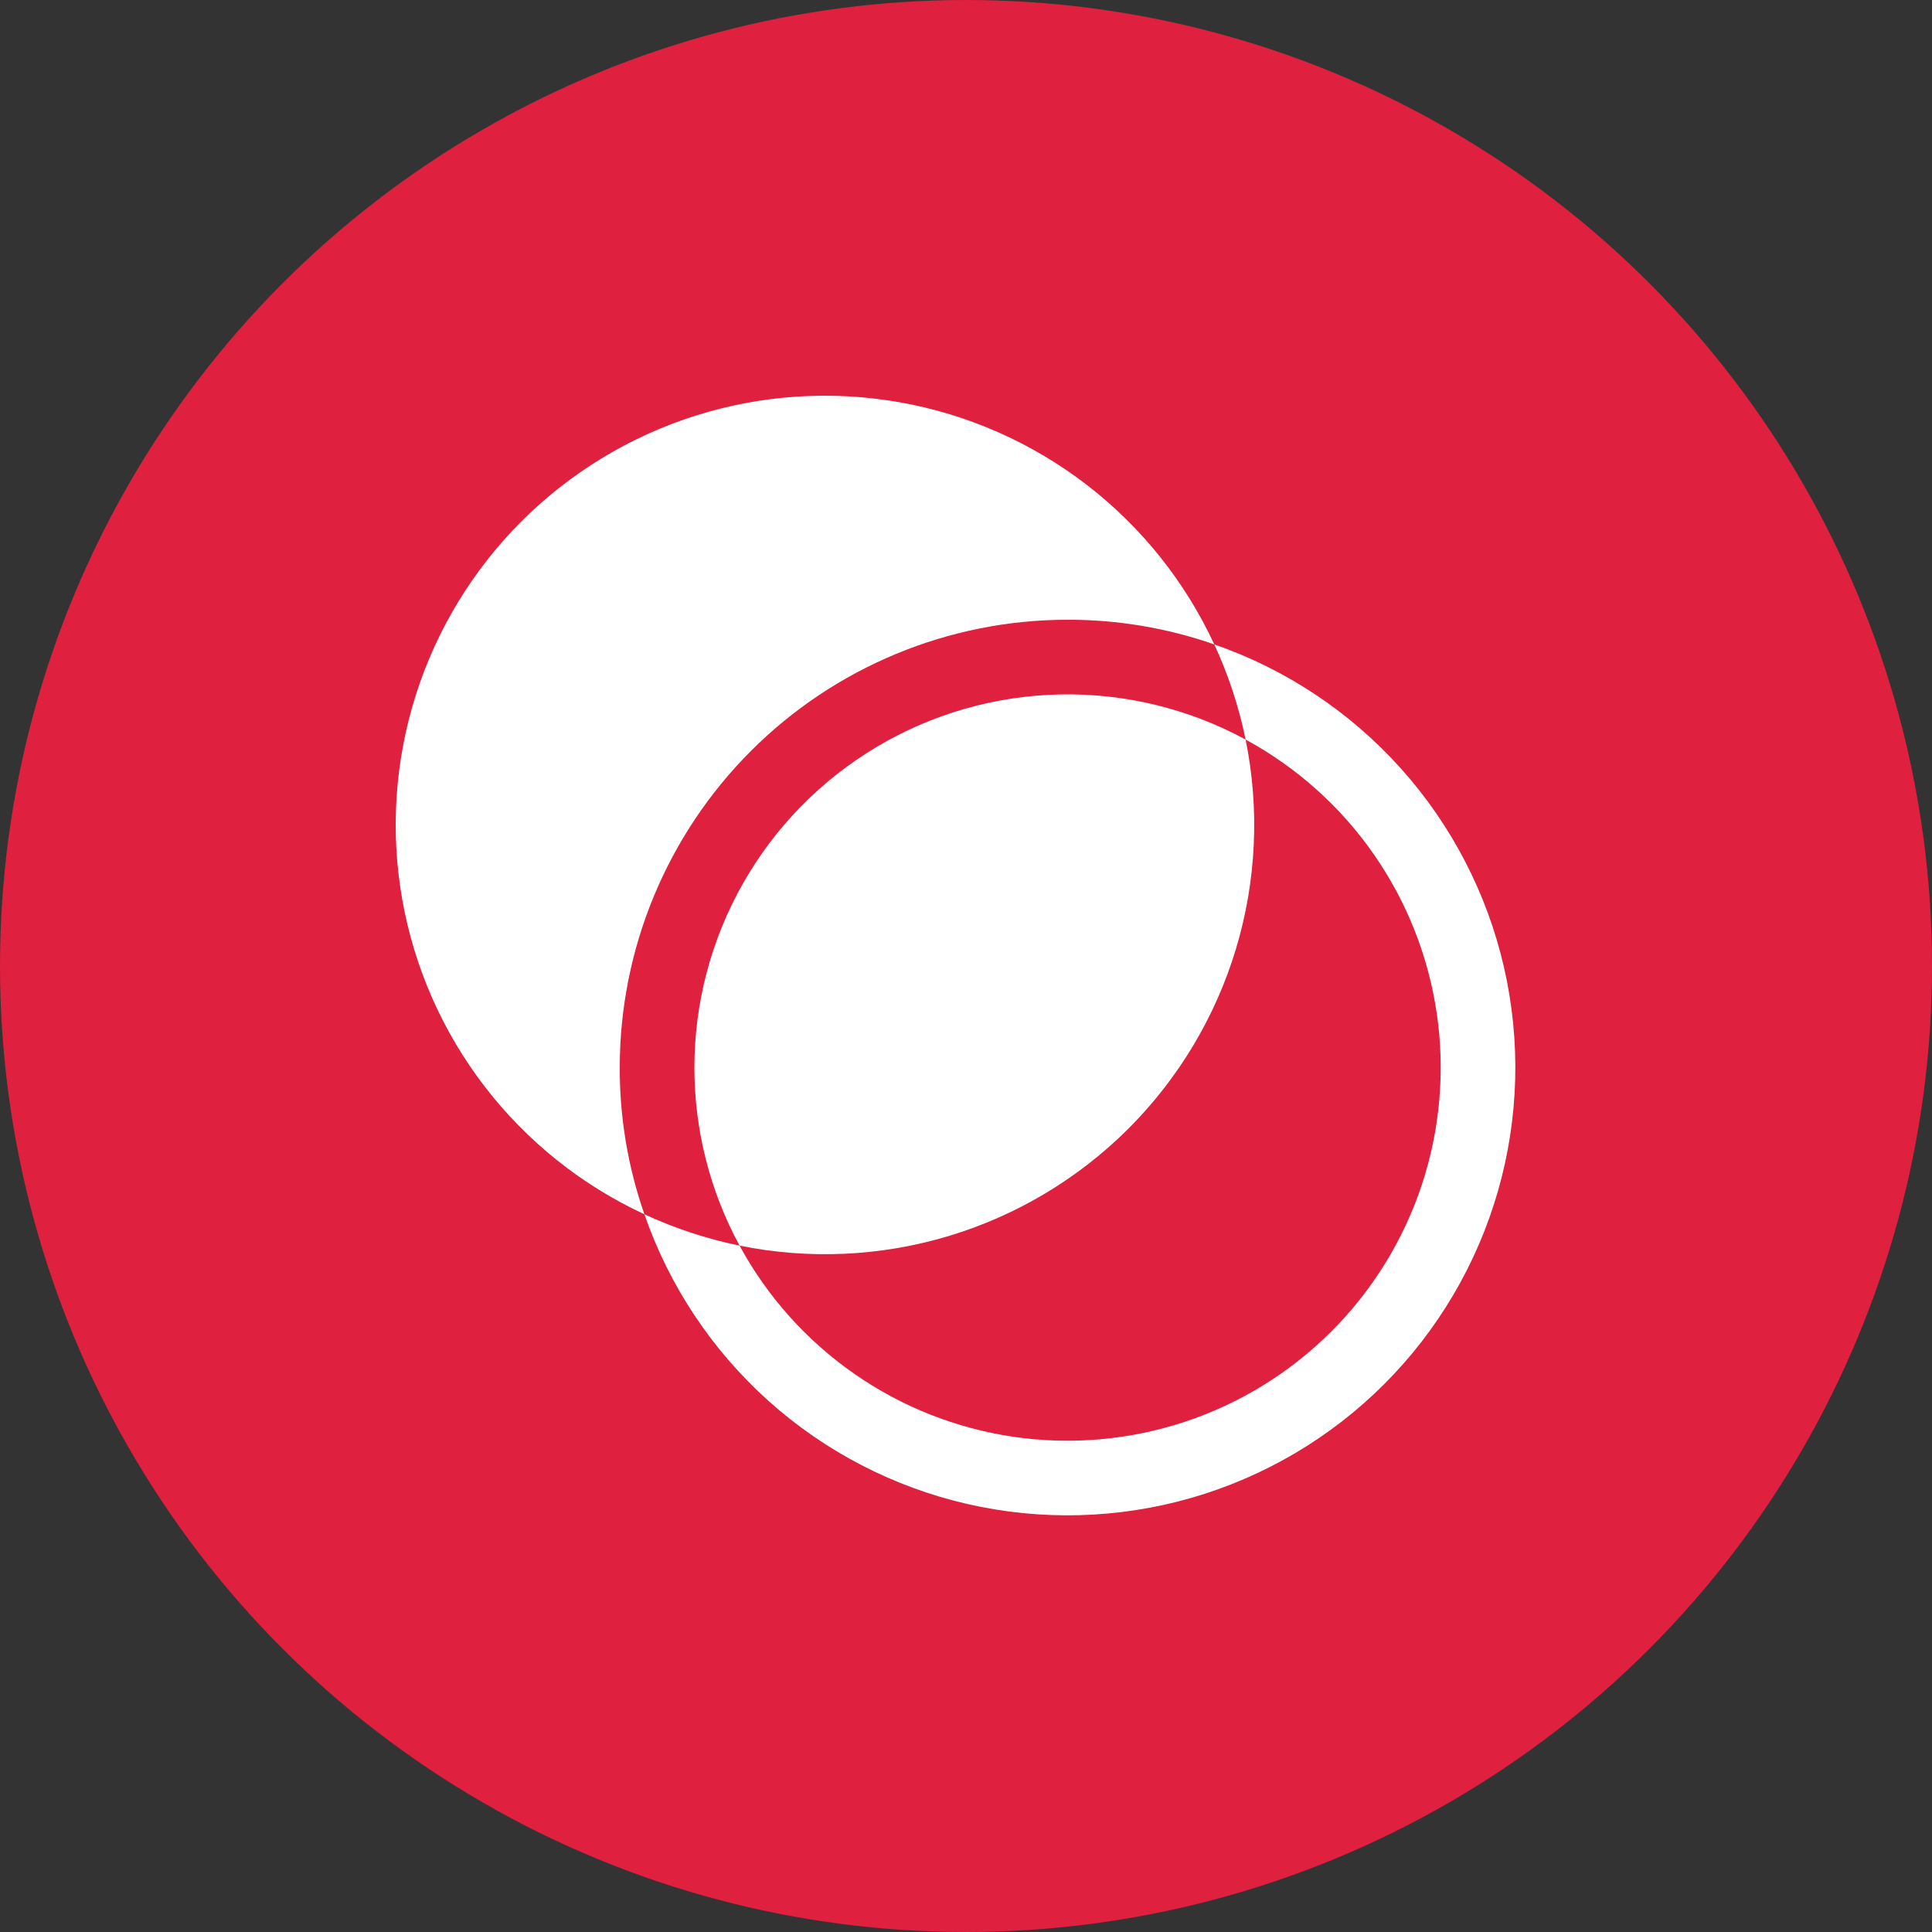 <svg width="83" height="83" viewBox="0 0 83 83" fill="none" xmlns="http://www.w3.org/2000/svg">
<rect x="0" y="0" width="83" height="83" fill="#333333" stroke="none"/>
<circle cx="41.5" cy="41.5" r="41.5" fill="#DF203E"/>
<path d="M52.166 27.684C52.772 28.989 53.224 30.361 53.513 31.772C55.705 32.962 57.589 34.648 59.015 36.695C60.441 38.741 61.371 41.093 61.728 43.561C62.086 46.03 61.863 48.548 61.077 50.916C60.29 53.283 58.962 55.434 57.198 57.199C55.434 58.962 53.283 60.291 50.916 61.077C48.548 61.863 46.03 62.087 43.561 61.729C41.093 61.371 38.741 60.442 36.695 59.015C34.648 57.589 32.962 55.705 31.772 53.513C30.361 53.224 28.989 52.772 27.683 52.166C28.752 55.245 30.585 58.003 33.011 60.18C35.437 62.357 38.377 63.882 41.554 64.612C44.731 65.341 48.041 65.252 51.174 64.352C54.307 63.451 57.16 61.77 59.465 59.465C61.77 57.16 63.451 54.307 64.352 51.174C65.252 48.041 65.341 44.731 64.612 41.554C63.882 38.377 62.357 35.438 60.18 33.011C58.003 30.585 55.245 28.752 52.166 27.684Z" fill="white"/>
<path d="M45.865 26.625C48.01 26.62 50.14 26.978 52.166 27.684C50.918 24.991 49.038 22.64 46.687 20.829C44.336 19.019 41.582 17.802 38.66 17.284C35.738 16.765 32.734 16.959 29.903 17.85C27.073 18.741 24.499 20.302 22.4 22.4C20.302 24.499 18.741 27.073 17.85 29.903C16.959 32.734 16.765 35.738 17.284 38.66C17.802 41.582 19.019 44.336 20.829 46.687C22.64 49.038 24.991 50.918 27.684 52.166C26.978 50.14 26.62 48.01 26.625 45.865C26.625 40.762 28.652 35.869 32.261 32.261C35.869 28.652 40.762 26.625 45.865 26.625Z" fill="white"/>
<path d="M29.832 45.865C29.832 48.536 30.498 51.165 31.772 53.513C34.756 54.119 37.844 53.977 40.76 53.099C43.675 52.221 46.328 50.635 48.482 48.482C50.635 46.328 52.221 43.675 53.099 40.76C53.977 37.844 54.119 34.756 53.513 31.772C51.07 30.447 48.326 29.779 45.548 29.834C42.77 29.889 40.053 30.665 37.666 32.086C35.278 33.507 33.3 35.524 31.927 37.94C30.554 40.355 29.832 43.086 29.832 45.865Z" fill="white"/>
</svg>
